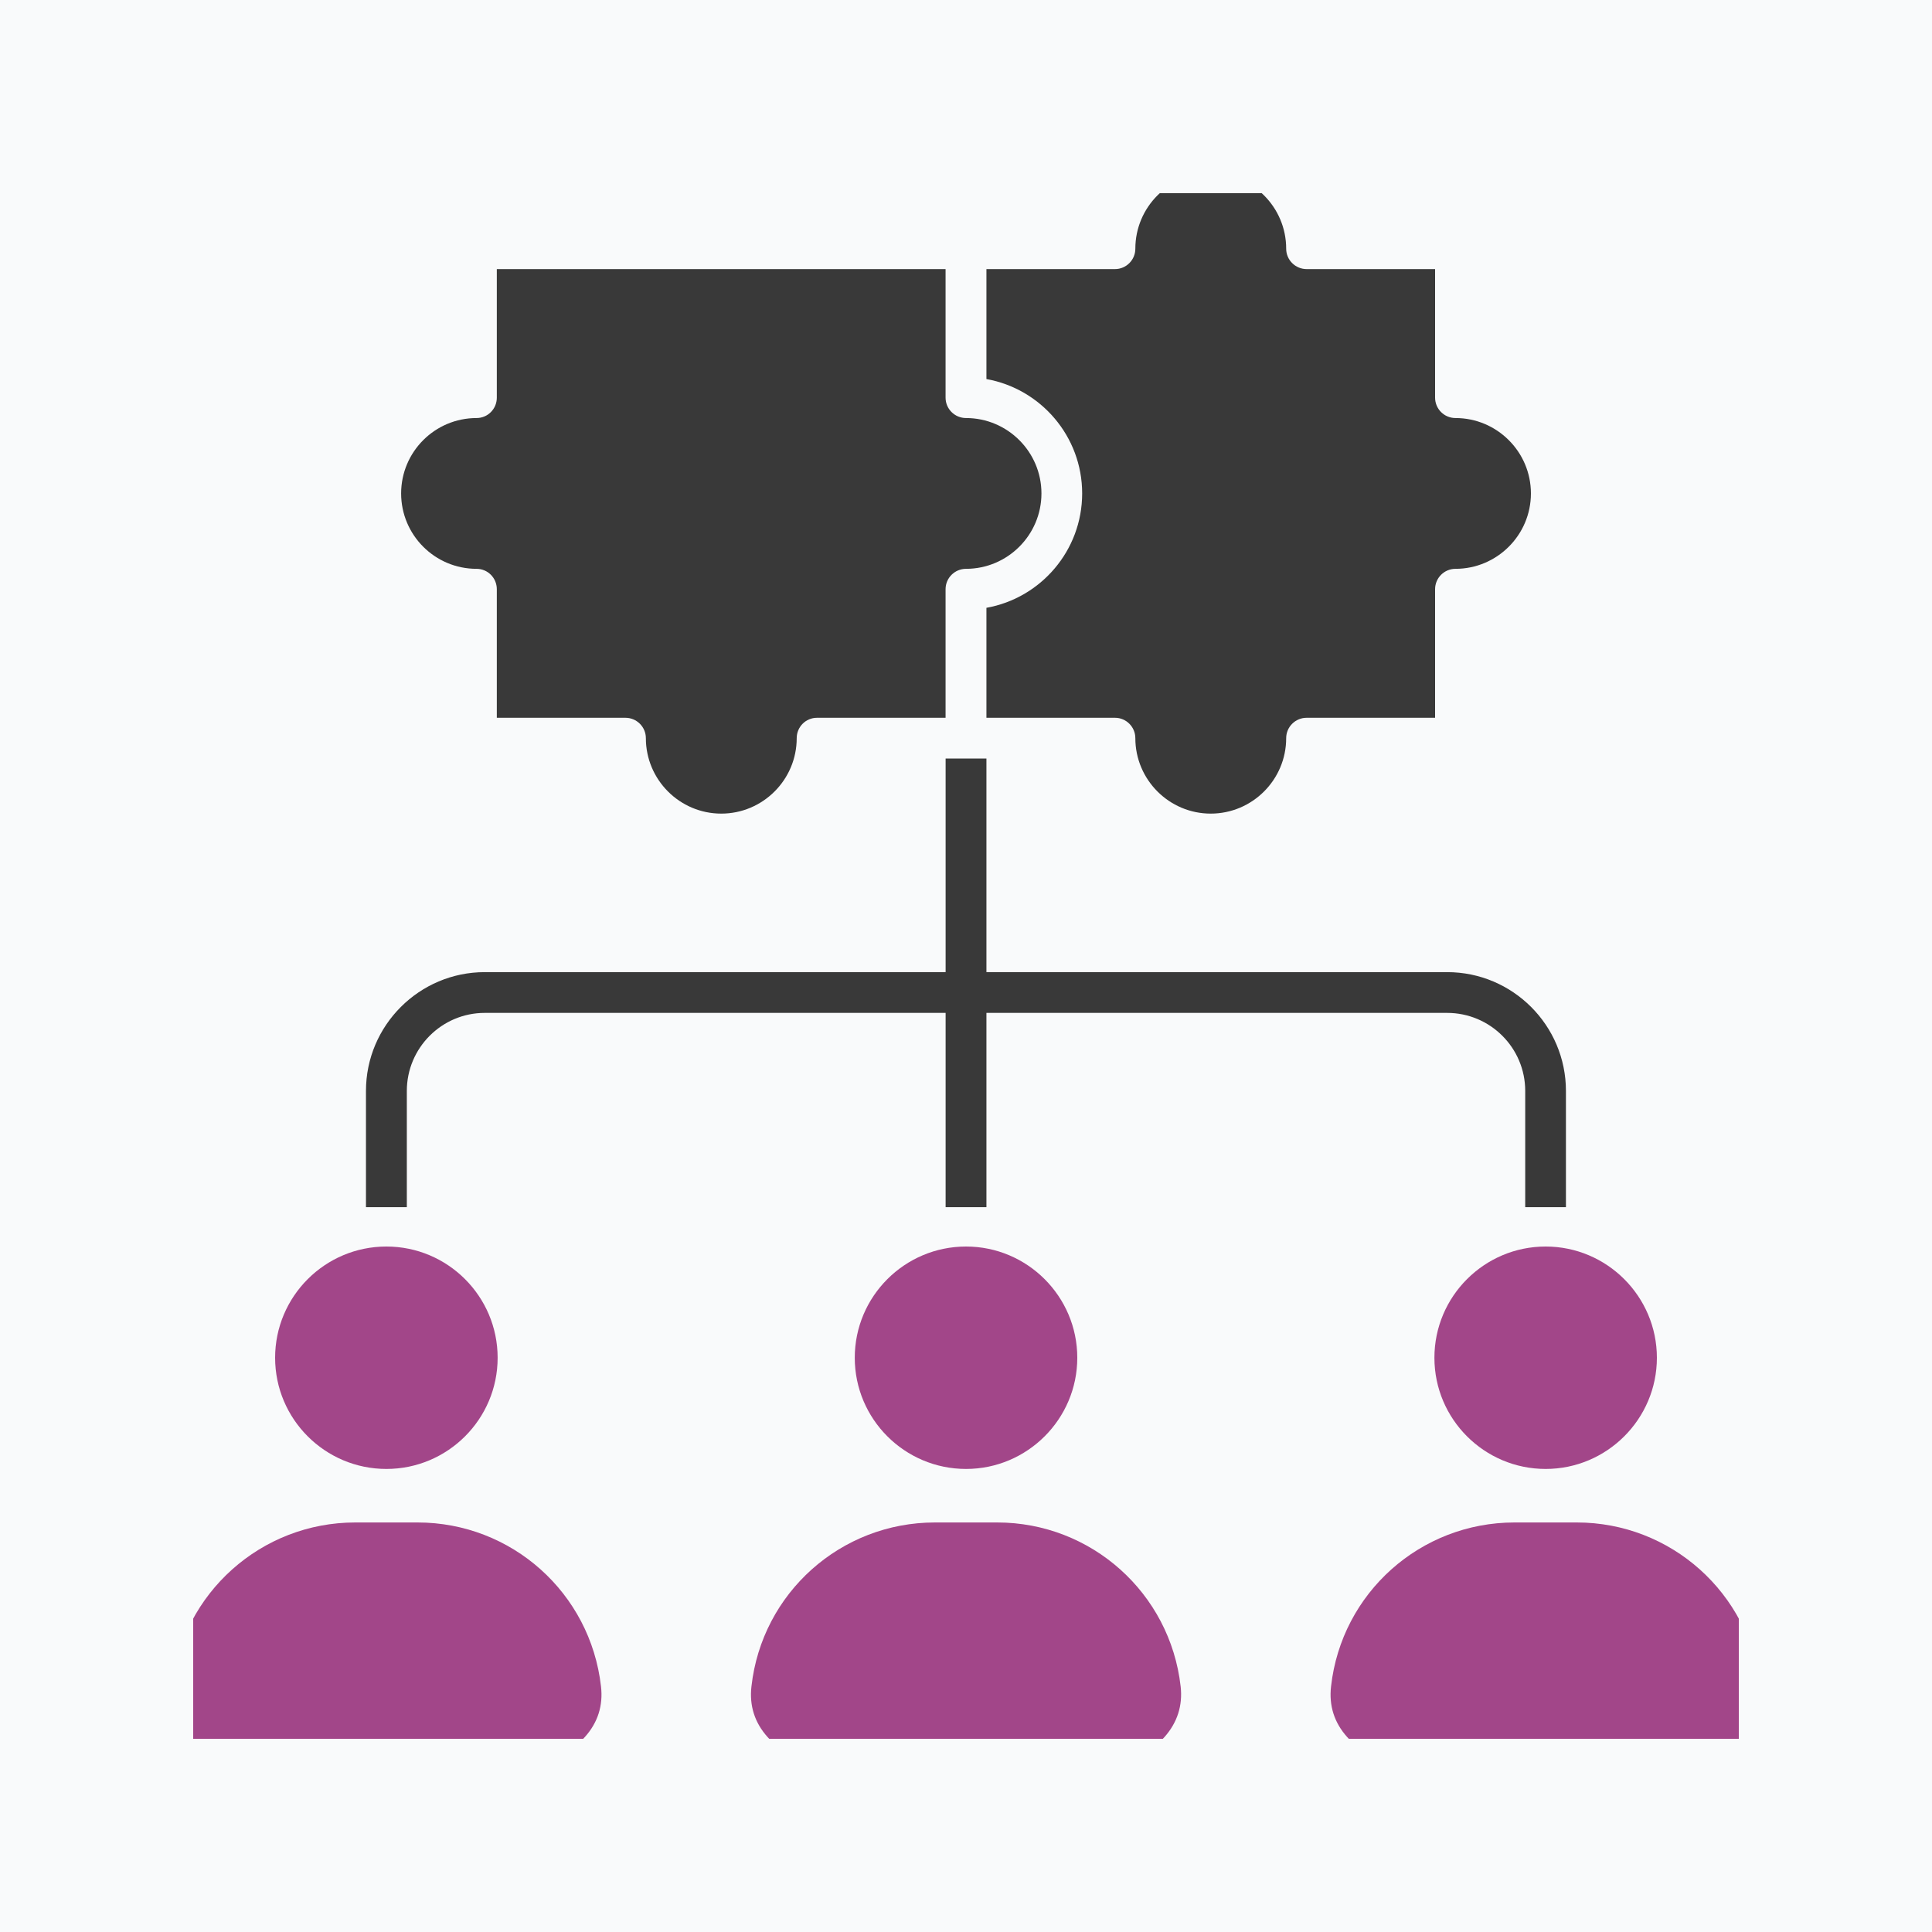 <svg width="40" height="40" viewBox="0 0 40 40" fill="none" xmlns="http://www.w3.org/2000/svg">
<rect width="40" height="40" fill="#F9FAFB"/>
<g clip-path="url(#clip0_2405_3850)">
<path fill-rule="evenodd" clip-rule="evenodd" d="M8.305 10.216C8.305 11.077 9.004 11.777 9.867 11.777C10.099 11.777 10.286 11.966 10.286 12.199V14.861H12.949C13.182 14.861 13.372 15.05 13.372 15.283C13.372 16.144 14.073 16.845 14.933 16.845C15.793 16.845 16.495 16.144 16.495 15.283C16.495 15.05 16.682 14.861 16.915 14.861H19.577V12.199C19.577 11.966 19.767 11.777 20 11.777C20.86 11.777 21.562 11.077 21.562 10.216C21.562 9.355 20.86 8.655 20 8.655C19.767 8.655 19.577 8.466 19.577 8.233V5.571H10.286V8.233C10.286 8.466 10.099 8.655 9.867 8.655C9.004 8.655 8.305 9.355 8.305 10.216ZM10.036 20.971C9.147 20.971 8.423 21.695 8.423 22.586V24.993H7.577V22.586C7.577 21.23 8.682 20.127 10.036 20.127H19.578V15.705H20.423V20.127H29.962C31.319 20.127 32.421 21.23 32.421 22.586V24.993H31.578V22.586C31.578 21.695 30.853 20.971 29.962 20.971H20.423V24.993H19.578V20.971H10.036ZM22.405 10.216C22.405 9.034 21.548 8.049 20.423 7.848V5.571H23.086C23.316 5.571 23.506 5.382 23.506 5.149C23.506 4.287 24.207 3.588 25.067 3.588C25.927 3.588 26.629 4.287 26.629 5.149C26.629 5.382 26.819 5.571 27.052 5.571H29.712V8.233C29.712 8.466 29.901 8.655 30.134 8.655C30.994 8.655 31.696 9.355 31.696 10.216C31.696 11.077 30.994 11.777 30.134 11.777C29.901 11.777 29.712 11.966 29.712 12.199V14.861H27.052C26.819 14.861 26.629 15.05 26.629 15.283C26.629 16.144 25.927 16.845 25.067 16.845C24.207 16.845 23.506 16.144 23.506 15.283C23.506 15.05 23.316 14.861 23.086 14.861H20.423V12.584C21.548 12.384 22.405 11.398 22.405 10.216Z" fill="#393939"/>
<path d="M10.303 28.111C10.303 29.38 9.271 30.413 8 30.413C6.728 30.413 5.696 29.38 5.696 28.111C5.696 26.841 6.728 25.808 8 25.808C9.271 25.808 10.303 26.841 10.303 28.111Z" fill="#A24689"/>
<path d="M8.644 31.521C10.594 31.521 12.224 32.98 12.443 34.916C12.489 35.313 12.377 35.665 12.109 35.963C11.841 36.261 11.505 36.413 11.102 36.413H4.896C4.494 36.413 4.157 36.261 3.89 35.963C3.626 35.665 3.511 35.313 3.557 34.915C3.775 32.98 5.409 31.521 7.356 31.521H8.644Z" fill="#A24689"/>
<path d="M22.304 28.111C22.304 29.38 21.269 30.413 20.001 30.413C18.729 30.413 17.697 29.38 17.697 28.111C17.697 26.841 18.729 25.808 20.001 25.808C21.269 25.808 22.304 26.841 22.304 28.111Z" fill="#A24689"/>
<path d="M20.645 31.521C22.592 31.521 24.225 32.98 24.444 34.916C24.489 35.313 24.374 35.665 24.11 35.963C23.842 36.261 23.503 36.413 23.103 36.413H16.894C16.495 36.413 16.158 36.261 15.891 35.963C15.624 35.665 15.512 35.313 15.558 34.915C15.774 32.98 17.407 31.521 19.357 31.521H20.645Z" fill="#A24689"/>
<path d="M31.357 31.521H32.645C34.592 31.521 36.225 32.98 36.443 34.916C36.486 35.313 36.374 35.665 36.109 35.963C35.842 36.261 35.503 36.413 35.103 36.413H28.895C28.495 36.413 28.158 36.261 27.891 35.963C27.624 35.665 27.512 35.313 27.558 34.915C27.774 32.98 29.407 31.521 31.357 31.521Z" fill="#A24689"/>
<path d="M29.698 28.111C29.698 26.841 30.73 25.808 32.001 25.808C33.269 25.808 34.304 26.841 34.304 28.111C34.304 29.38 33.269 30.413 32.001 30.413C30.73 30.413 29.698 29.38 29.698 28.111Z" fill="#A24689"/>
</g>
<defs>
<clipPath id="clip0_2405_3850">
<rect width="32" height="32" fill="white" transform="translate(4 4)"/>
</clipPath>
</defs>
</svg>
